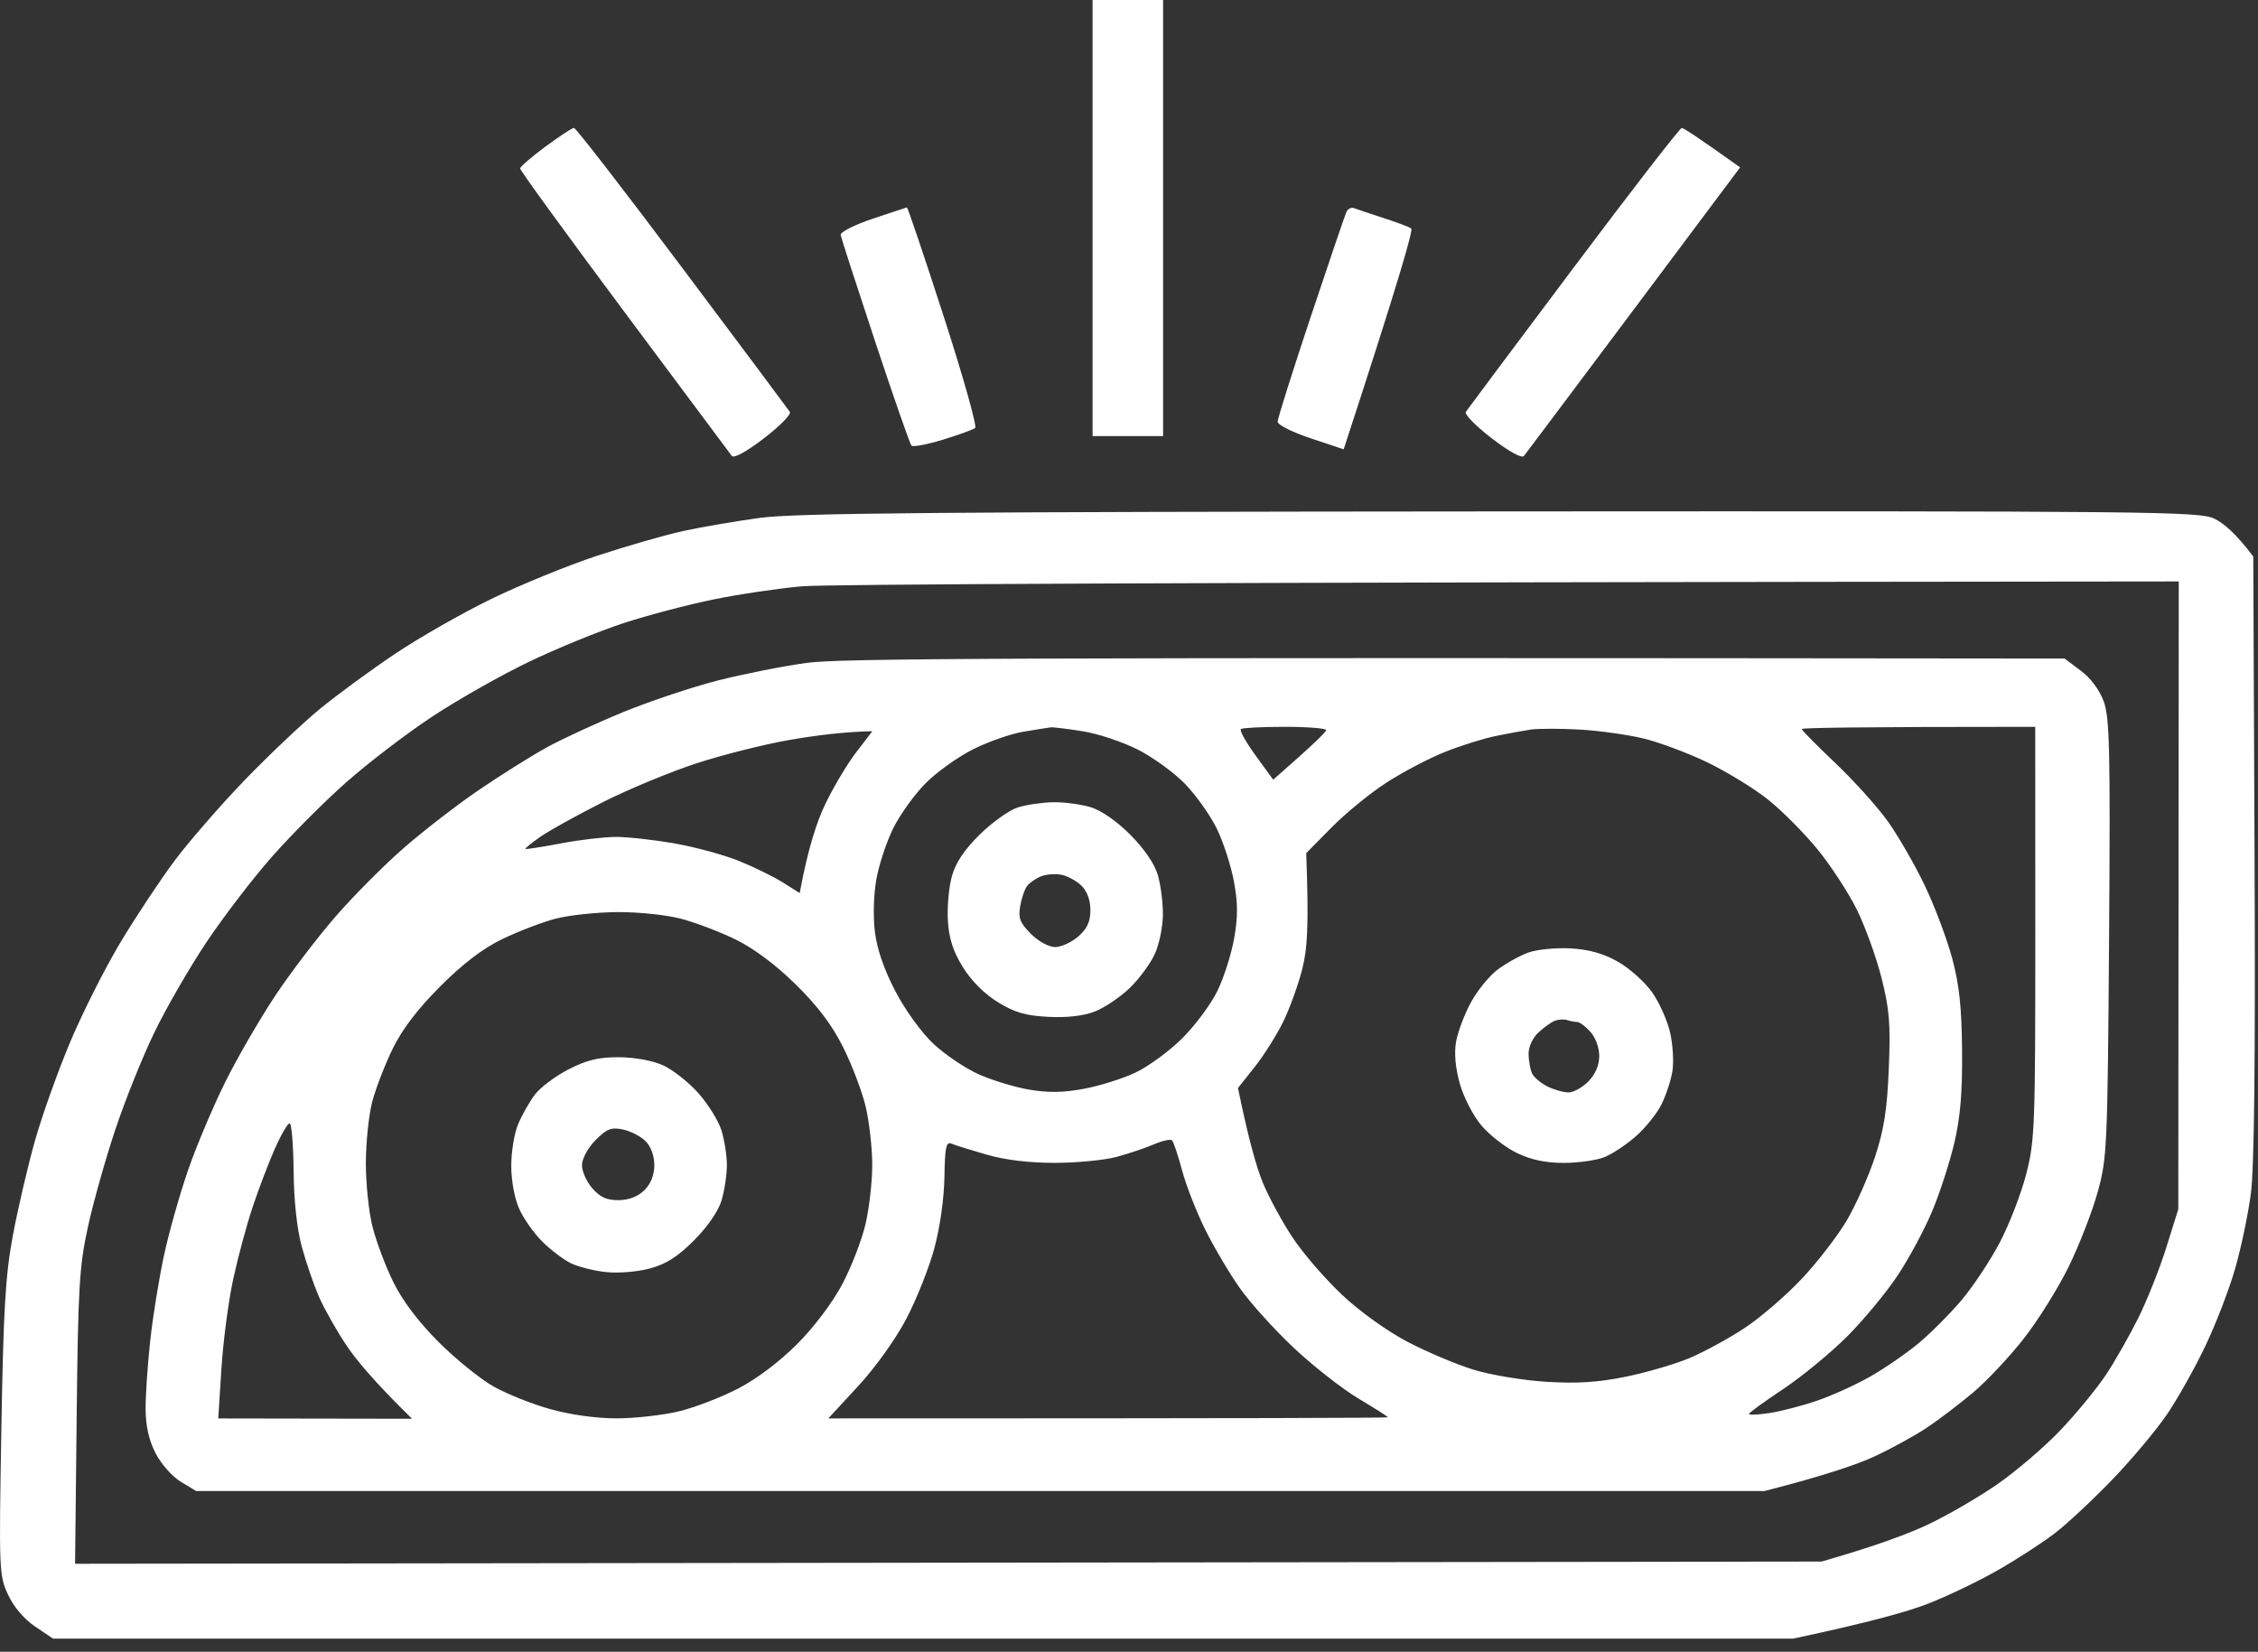<svg xmlns="http://www.w3.org/2000/svg" width="108" height="79" viewBox="0 0 108 79" fill="none"><rect x="0" y="0" width="108" height="79" fill="#333333" stroke="none"/><path fill-rule="evenodd" clip-rule="evenodd" d="M52.259 0H55.63V20.858H52.259V0ZM71.8 24.46C103.143 24.441 105.187 24.46 105.914 24.808C106.34 25.01 106.934 25.501 107.774 26.618L107.835 40.961C107.878 50.743 107.821 55.873 107.658 57.095C107.528 58.081 107.191 59.691 106.906 60.677C106.624 61.663 105.986 63.321 105.488 64.364C104.993 65.407 104.169 66.877 103.66 67.629C103.15 68.382 101.972 69.789 101.041 70.756C100.11 71.723 98.873 72.88 98.293 73.324C97.714 73.771 96.482 74.571 95.555 75.1C94.628 75.631 93.111 76.358 92.184 76.716C91.257 77.074 89.432 77.595 85.758 78.374H2.538L1.68 77.795C1.145 77.434 0.657 76.857 0.383 76.267C-0.043 75.349 -0.053 75.104 0.065 68.367C0.164 62.628 0.258 61.01 0.614 59.097C0.852 57.822 1.327 55.783 1.67 54.567C2.013 53.351 2.776 51.217 3.362 49.827C3.947 48.436 5.024 46.302 5.753 45.086C6.482 43.871 7.643 42.116 8.334 41.189C9.025 40.262 10.54 38.519 11.698 37.318C12.859 36.115 14.473 34.588 15.284 33.92C16.095 33.252 17.707 32.07 18.866 31.291C20.025 30.511 22.11 29.321 23.501 28.645C24.892 27.97 27.167 27.041 28.557 26.582C29.948 26.123 31.798 25.59 32.666 25.4C33.536 25.21 35.194 24.926 36.353 24.768C38.047 24.538 45.003 24.479 71.8 24.46ZM34.14 28.668C32.925 28.914 30.98 29.426 29.821 29.805C28.663 30.183 26.625 31.017 25.292 31.657C23.96 32.296 21.875 33.48 20.657 34.285C19.441 35.089 17.598 36.497 16.561 37.415C15.524 38.332 13.925 39.935 13.007 40.978C12.086 42.021 10.67 43.871 9.861 45.086C9.05 46.302 7.929 48.246 7.371 49.405C6.811 50.564 5.974 52.65 5.511 54.04C5.047 55.431 4.459 57.517 4.207 58.675C3.794 60.557 3.735 61.534 3.667 67.787L3.591 74.793L87.127 74.687C89.74 73.937 91.257 73.364 92.184 72.93C93.111 72.496 94.617 71.624 95.531 70.99C96.446 70.358 97.82 69.178 98.586 68.367C99.351 67.556 100.322 66.37 100.742 65.733C101.163 65.095 101.85 63.888 102.269 63.047C102.69 62.206 103.293 60.689 103.611 59.676L104.188 57.833L104.21 27.81C54.722 27.854 39.456 27.947 38.354 28.042C37.254 28.139 35.358 28.419 34.14 28.668ZM27.451 6.116C27.538 6.112 29.866 9.12 32.623 12.799C35.383 16.477 37.701 19.583 37.779 19.699C37.855 19.815 37.297 20.384 36.54 20.963C35.704 21.606 35.101 21.934 35.002 21.806C34.912 21.69 32.596 18.584 29.855 14.906C27.114 11.227 24.872 8.145 24.877 8.059C24.881 7.972 25.427 7.5 26.088 7.012C26.752 6.523 27.365 6.12 27.451 6.116ZM80.44 6.118C80.527 6.122 81.188 6.548 83.23 8.006L78.146 14.8C75.348 18.538 72.984 21.69 72.891 21.806C72.788 21.936 72.196 21.612 71.349 20.963C70.593 20.384 70.035 19.815 70.11 19.699C70.188 19.583 72.508 16.477 75.268 12.799C78.026 9.12 80.354 6.114 80.44 6.118ZM43.375 9.919C43.415 9.911 44.205 12.249 45.132 15.117C46.061 17.984 46.739 20.394 46.642 20.47C46.545 20.546 45.85 20.799 45.096 21.03C44.344 21.26 43.667 21.389 43.594 21.313C43.522 21.237 42.74 18.993 41.856 16.328C40.973 13.663 40.231 11.373 40.208 11.236C40.185 11.101 40.872 10.753 41.736 10.463C42.599 10.172 43.337 9.927 43.375 9.919ZM64.765 9.955C64.898 10.008 65.528 10.218 66.164 10.425C66.801 10.629 67.403 10.857 67.5 10.928C67.597 11.002 66.91 13.408 64.268 21.49L62.688 20.963C61.82 20.674 61.108 20.318 61.108 20.173C61.106 20.028 61.818 17.777 62.686 15.169C63.556 12.563 64.325 10.3 64.397 10.144C64.468 9.986 64.635 9.902 64.765 9.955ZM98.749 31.497L99.522 32.077C99.998 32.433 100.421 33.001 100.622 33.551C100.904 34.327 100.94 35.852 100.877 44.876C100.805 54.837 100.782 55.38 100.339 56.99C100.086 57.917 99.461 59.529 98.951 60.572C98.441 61.614 97.463 63.18 96.777 64.048C96.092 64.918 95.015 66.062 94.383 66.595C93.753 67.126 92.763 67.88 92.184 68.27C91.604 68.657 90.467 69.283 89.656 69.66C88.844 70.035 87.328 70.562 84.388 71.316H9.385L8.648 70.87C8.233 70.617 7.704 70.019 7.438 69.5C7.116 68.864 6.967 68.2 6.964 67.366C6.964 66.7 7.063 65.23 7.188 64.1C7.31 62.971 7.607 61.147 7.843 60.045C8.081 58.943 8.604 57.095 9.006 55.936C9.408 54.778 10.211 52.882 10.788 51.723C11.366 50.564 12.438 48.716 13.171 47.614C13.904 46.513 15.202 44.812 16.053 43.833C16.904 42.853 18.367 41.382 19.302 40.567C20.235 39.75 21.847 38.505 22.884 37.797C23.918 37.091 25.38 36.174 26.134 35.757C26.887 35.342 28.547 34.575 29.821 34.053C31.096 33.532 33.133 32.852 34.351 32.542C35.569 32.235 37.465 31.857 38.565 31.708C40.139 31.491 46.786 31.44 98.749 31.497ZM46.518 35.85C45.793 36.217 44.774 36.95 44.251 37.483C43.729 38.014 43.042 38.972 42.726 39.608C42.41 40.245 42.047 41.336 41.921 42.031C41.786 42.764 41.755 43.826 41.845 44.559C41.946 45.394 42.279 46.361 42.823 47.404C43.292 48.306 44.07 49.382 44.635 49.913C45.178 50.423 46.143 51.078 46.781 51.369C47.418 51.657 48.509 51.992 49.204 52.112C50.123 52.27 50.841 52.262 51.838 52.077C52.59 51.938 53.705 51.588 54.313 51.299C54.922 51.011 55.923 50.278 56.538 49.669C57.153 49.06 57.912 48.04 58.224 47.404C58.535 46.767 58.898 45.63 59.031 44.876C59.214 43.828 59.21 43.184 59.014 42.137C58.873 41.385 58.504 40.251 58.194 39.621C57.885 38.991 57.204 38.035 56.684 37.495C56.161 36.956 55.144 36.217 54.419 35.85C53.694 35.483 52.51 35.089 51.785 34.975C51.06 34.86 50.374 34.775 50.258 34.788C50.142 34.801 49.55 34.895 48.941 34.999C48.332 35.1 47.243 35.483 46.518 35.85ZM60.054 36.132L60.897 37.291C62.859 35.576 63.428 35.007 63.428 34.921C63.425 34.834 62.541 34.763 61.46 34.763C60.377 34.763 59.429 34.811 59.353 34.868C59.275 34.927 59.591 35.496 60.054 36.132ZM71.537 35.203C70.957 35.321 69.866 35.662 69.114 35.964C68.36 36.263 67.104 36.922 66.322 37.426C65.541 37.931 64.355 38.898 63.689 39.575L62.477 40.803C62.608 44.355 62.528 45.392 62.286 46.35C62.096 47.105 61.683 48.242 61.371 48.879C61.057 49.515 60.444 50.488 60.006 51.038L59.212 52.039C59.732 54.569 60.116 55.873 60.402 56.569C60.689 57.264 61.331 58.45 61.833 59.202C62.332 59.956 63.4 61.189 64.203 61.941C65.06 62.746 66.356 63.671 67.336 64.185C68.256 64.665 69.672 65.263 70.483 65.512C71.294 65.761 72.858 66.022 73.96 66.089C75.434 66.18 76.433 66.117 77.752 65.849C78.736 65.649 80.112 65.246 80.807 64.956C81.502 64.663 82.686 64.018 83.44 63.521C84.192 63.026 85.425 61.964 86.179 61.163C86.931 60.363 87.907 59.097 88.345 58.349C88.781 57.601 89.388 56.231 89.691 55.304C90.117 54 90.264 53.048 90.342 51.091C90.429 48.971 90.372 48.274 89.993 46.772C89.744 45.788 89.213 44.317 88.813 43.506C88.412 42.695 87.561 41.391 86.921 40.609C86.28 39.828 85.212 38.755 84.546 38.228C83.881 37.7 82.576 36.903 81.65 36.457C80.722 36.01 79.347 35.498 78.595 35.317C77.84 35.136 76.467 34.944 75.54 34.893C74.613 34.843 73.57 34.843 73.222 34.893C72.875 34.944 72.116 35.083 71.537 35.203ZM87.789 36.501C88.674 37.342 89.805 38.597 90.3 39.292C90.795 39.988 91.588 41.364 92.059 42.347C92.531 43.333 93.121 44.897 93.37 45.824C93.713 47.102 93.827 48.169 93.846 50.248C93.863 52.26 93.764 53.434 93.473 54.672C93.254 55.599 92.778 57.07 92.413 57.938C92.047 58.808 91.309 60.182 90.772 60.993C90.235 61.804 89.148 63.119 88.356 63.913C87.563 64.707 86.181 65.845 85.284 66.441C84.384 67.037 83.651 67.573 83.655 67.629C83.657 67.686 84.108 67.665 84.656 67.581C85.204 67.495 86.221 67.231 86.917 66.991C87.612 66.753 88.75 66.237 89.445 65.843C90.14 65.449 91.183 64.73 91.762 64.248C92.342 63.765 93.269 62.836 93.823 62.181C94.375 61.528 95.201 60.283 95.656 59.413C96.111 58.545 96.678 57.074 96.916 56.147C97.324 54.563 97.35 53.876 97.348 44.612L97.345 34.763C88.691 34.763 86.179 34.811 86.179 34.868C86.179 34.927 86.904 35.66 87.789 36.501ZM33.298 36.514C32.08 36.912 30.089 37.736 28.873 38.346C27.656 38.958 26.305 39.705 25.867 40.007C25.431 40.31 25.1 40.578 25.13 40.603C25.161 40.628 25.922 40.51 26.819 40.34C27.717 40.169 28.903 40.03 29.453 40.028C30.003 40.026 31.258 40.165 32.244 40.335C33.228 40.508 34.627 40.887 35.352 41.18C36.077 41.475 37.025 41.941 37.459 42.215L38.249 42.714C38.649 40.552 39.085 39.261 39.477 38.45C39.867 37.639 40.533 36.524 40.956 35.974L41.725 34.973C40.337 35.001 38.938 35.184 37.722 35.397C36.504 35.612 34.513 36.115 33.298 36.514ZM24.028 44.913C23.092 45.366 22.151 46.083 21.059 47.174C19.983 48.253 19.243 49.218 18.79 50.143C18.421 50.897 17.981 52.035 17.81 52.671C17.64 53.307 17.501 54.636 17.499 55.62C17.497 56.606 17.64 57.98 17.817 58.675C17.994 59.371 18.438 60.557 18.807 61.309C19.245 62.202 19.993 63.197 20.962 64.17C21.78 64.99 22.968 65.954 23.606 66.313C24.242 66.673 25.475 67.164 26.345 67.404C27.306 67.669 28.545 67.84 29.505 67.838C30.373 67.836 31.701 67.686 32.455 67.507C33.207 67.328 34.488 66.837 35.299 66.416C36.214 65.94 37.294 65.122 38.143 64.269C38.955 63.452 39.829 62.288 40.29 61.414C40.718 60.603 41.213 59.324 41.392 58.57C41.571 57.818 41.719 56.537 41.719 55.726C41.719 54.915 41.578 53.659 41.407 52.934C41.234 52.209 40.75 50.931 40.328 50.09C39.795 49.024 39.111 48.116 38.063 47.088C37.109 46.148 36.066 45.368 35.194 44.939C34.44 44.57 33.256 44.119 32.56 43.938C31.859 43.755 30.5 43.616 29.505 43.624C28.519 43.633 27.192 43.776 26.556 43.944C25.918 44.113 24.78 44.549 24.028 44.913ZM12.084 57.727C11.793 58.597 11.374 60.161 11.149 61.203C10.925 62.246 10.672 64.166 10.59 65.47L10.439 67.842L19.709 67.857C17.941 66.129 17.048 65.059 16.582 64.364C16.114 63.669 15.524 62.626 15.267 62.046C15.012 61.467 14.637 60.378 14.433 59.623C14.201 58.76 14.056 57.42 14.043 55.991C14.031 54.746 13.944 53.726 13.854 53.726C13.761 53.724 13.443 54.27 13.148 54.936C12.853 55.601 12.375 56.859 12.084 57.727ZM53.418 55.33C52.839 55.488 51.511 55.616 50.468 55.618C49.238 55.62 48.092 55.483 47.203 55.228C46.449 55.011 45.69 54.776 45.517 54.702C45.252 54.588 45.197 54.847 45.172 56.305C45.153 57.344 44.957 58.722 44.683 59.729C44.43 60.656 43.828 62.168 43.343 63.089C42.833 64.058 41.864 65.411 41.04 66.302L39.618 67.84C60.354 67.84 66.379 67.817 66.383 67.787C66.388 67.758 65.756 67.356 64.978 66.892C64.201 66.428 62.81 65.339 61.885 64.469C60.962 63.601 59.804 62.32 59.313 61.625C58.82 60.93 58.076 59.674 57.657 58.833C57.238 57.993 56.736 56.714 56.542 55.989C56.349 55.264 56.132 54.615 56.06 54.544C55.988 54.472 55.601 54.556 55.2 54.729C54.8 54.902 53.997 55.172 53.418 55.33ZM50.363 38.37C50.883 38.359 51.69 38.465 52.154 38.603C52.67 38.759 53.41 39.269 54.056 39.918C54.705 40.565 55.215 41.304 55.371 41.821C55.51 42.284 55.622 43.137 55.622 43.717C55.622 44.296 55.451 45.149 55.242 45.613C55.034 46.076 54.49 46.816 54.035 47.254C53.58 47.694 52.828 48.2 52.365 48.379C51.815 48.592 51.039 48.681 50.138 48.634C49.048 48.577 48.534 48.428 47.725 47.931C47.083 47.536 46.457 46.909 46.055 46.26C45.589 45.505 45.391 44.897 45.338 44.048C45.296 43.401 45.38 42.449 45.524 41.926C45.707 41.26 46.105 40.662 46.861 39.916C47.456 39.33 48.271 38.747 48.678 38.62C49.082 38.492 49.841 38.38 50.363 38.37ZM49.126 42.377C49.006 42.535 48.857 42.971 48.794 43.348C48.699 43.913 48.789 44.145 49.31 44.665C49.674 45.029 50.165 45.297 50.468 45.297C50.757 45.297 51.256 45.067 51.575 44.789C52.002 44.412 52.154 44.083 52.154 43.529C52.154 43.059 51.998 42.628 51.733 42.366C51.501 42.139 51.073 41.903 50.784 41.842C50.494 41.783 50.053 41.812 49.8 41.911C49.55 42.01 49.246 42.219 49.126 42.377ZM75.118 45.36C76.003 45.411 76.684 45.6 77.383 45.996C77.933 46.306 78.668 46.963 79.018 47.456C79.366 47.949 79.758 48.826 79.886 49.405C80.015 49.985 80.063 50.815 79.989 51.249C79.918 51.683 79.682 52.395 79.465 52.829C79.248 53.263 78.702 53.943 78.253 54.339C77.805 54.736 77.128 55.186 76.751 55.34C76.374 55.494 75.498 55.62 74.802 55.62C73.924 55.62 73.237 55.475 72.554 55.146C72.011 54.885 71.248 54.293 70.856 53.83C70.46 53.36 70.003 52.475 69.822 51.828C69.611 51.08 69.548 50.37 69.643 49.827C69.725 49.363 70.041 48.52 70.349 47.952C70.654 47.385 71.233 46.673 71.636 46.371C72.038 46.07 72.702 45.703 73.111 45.556C73.519 45.411 74.423 45.322 75.118 45.36ZM73.585 49.38C73.306 49.639 73.108 50.069 73.111 50.406C73.115 50.724 73.189 51.141 73.275 51.331C73.361 51.52 73.694 51.805 74.012 51.963C74.33 52.121 74.785 52.249 75.023 52.249C75.26 52.249 75.687 52.014 75.972 51.723C76.302 51.386 76.49 50.952 76.492 50.511C76.494 50.117 76.317 49.627 76.071 49.353C75.837 49.091 75.55 48.879 75.434 48.879C75.319 48.879 75.106 48.839 74.96 48.79C74.815 48.742 74.554 48.754 74.381 48.817C74.206 48.881 73.85 49.133 73.585 49.38ZM29.611 50.566C30.365 50.57 31.214 50.726 31.718 50.954C32.181 51.164 32.94 51.763 33.403 52.283C33.867 52.806 34.364 53.604 34.505 54.057C34.648 54.512 34.766 55.262 34.766 55.726C34.766 56.189 34.652 56.948 34.513 57.411C34.36 57.925 33.846 58.671 33.199 59.32C32.415 60.108 31.865 60.458 31.085 60.668C30.487 60.831 29.577 60.904 28.979 60.841C28.399 60.78 27.641 60.586 27.293 60.413C26.946 60.241 26.337 59.779 25.941 59.387C25.547 58.995 25.049 58.296 24.841 57.833C24.616 57.34 24.455 56.488 24.453 55.778C24.451 55.113 24.596 54.211 24.778 53.777C24.959 53.343 25.321 52.702 25.582 52.355C25.844 52.007 26.573 51.462 27.203 51.141C28.083 50.693 28.637 50.56 29.611 50.566ZM27.837 55.709C27.826 56.008 28.05 56.514 28.328 56.832C28.711 57.268 29.023 57.409 29.598 57.401C30.093 57.394 30.521 57.226 30.826 56.92C31.13 56.617 31.296 56.196 31.296 55.726C31.296 55.281 31.134 54.837 30.875 54.578C30.643 54.346 30.154 54.095 29.788 54.021C29.232 53.907 29.021 53.99 28.488 54.527C28.13 54.887 27.845 55.403 27.837 55.709Z" fill="white"></path></svg>